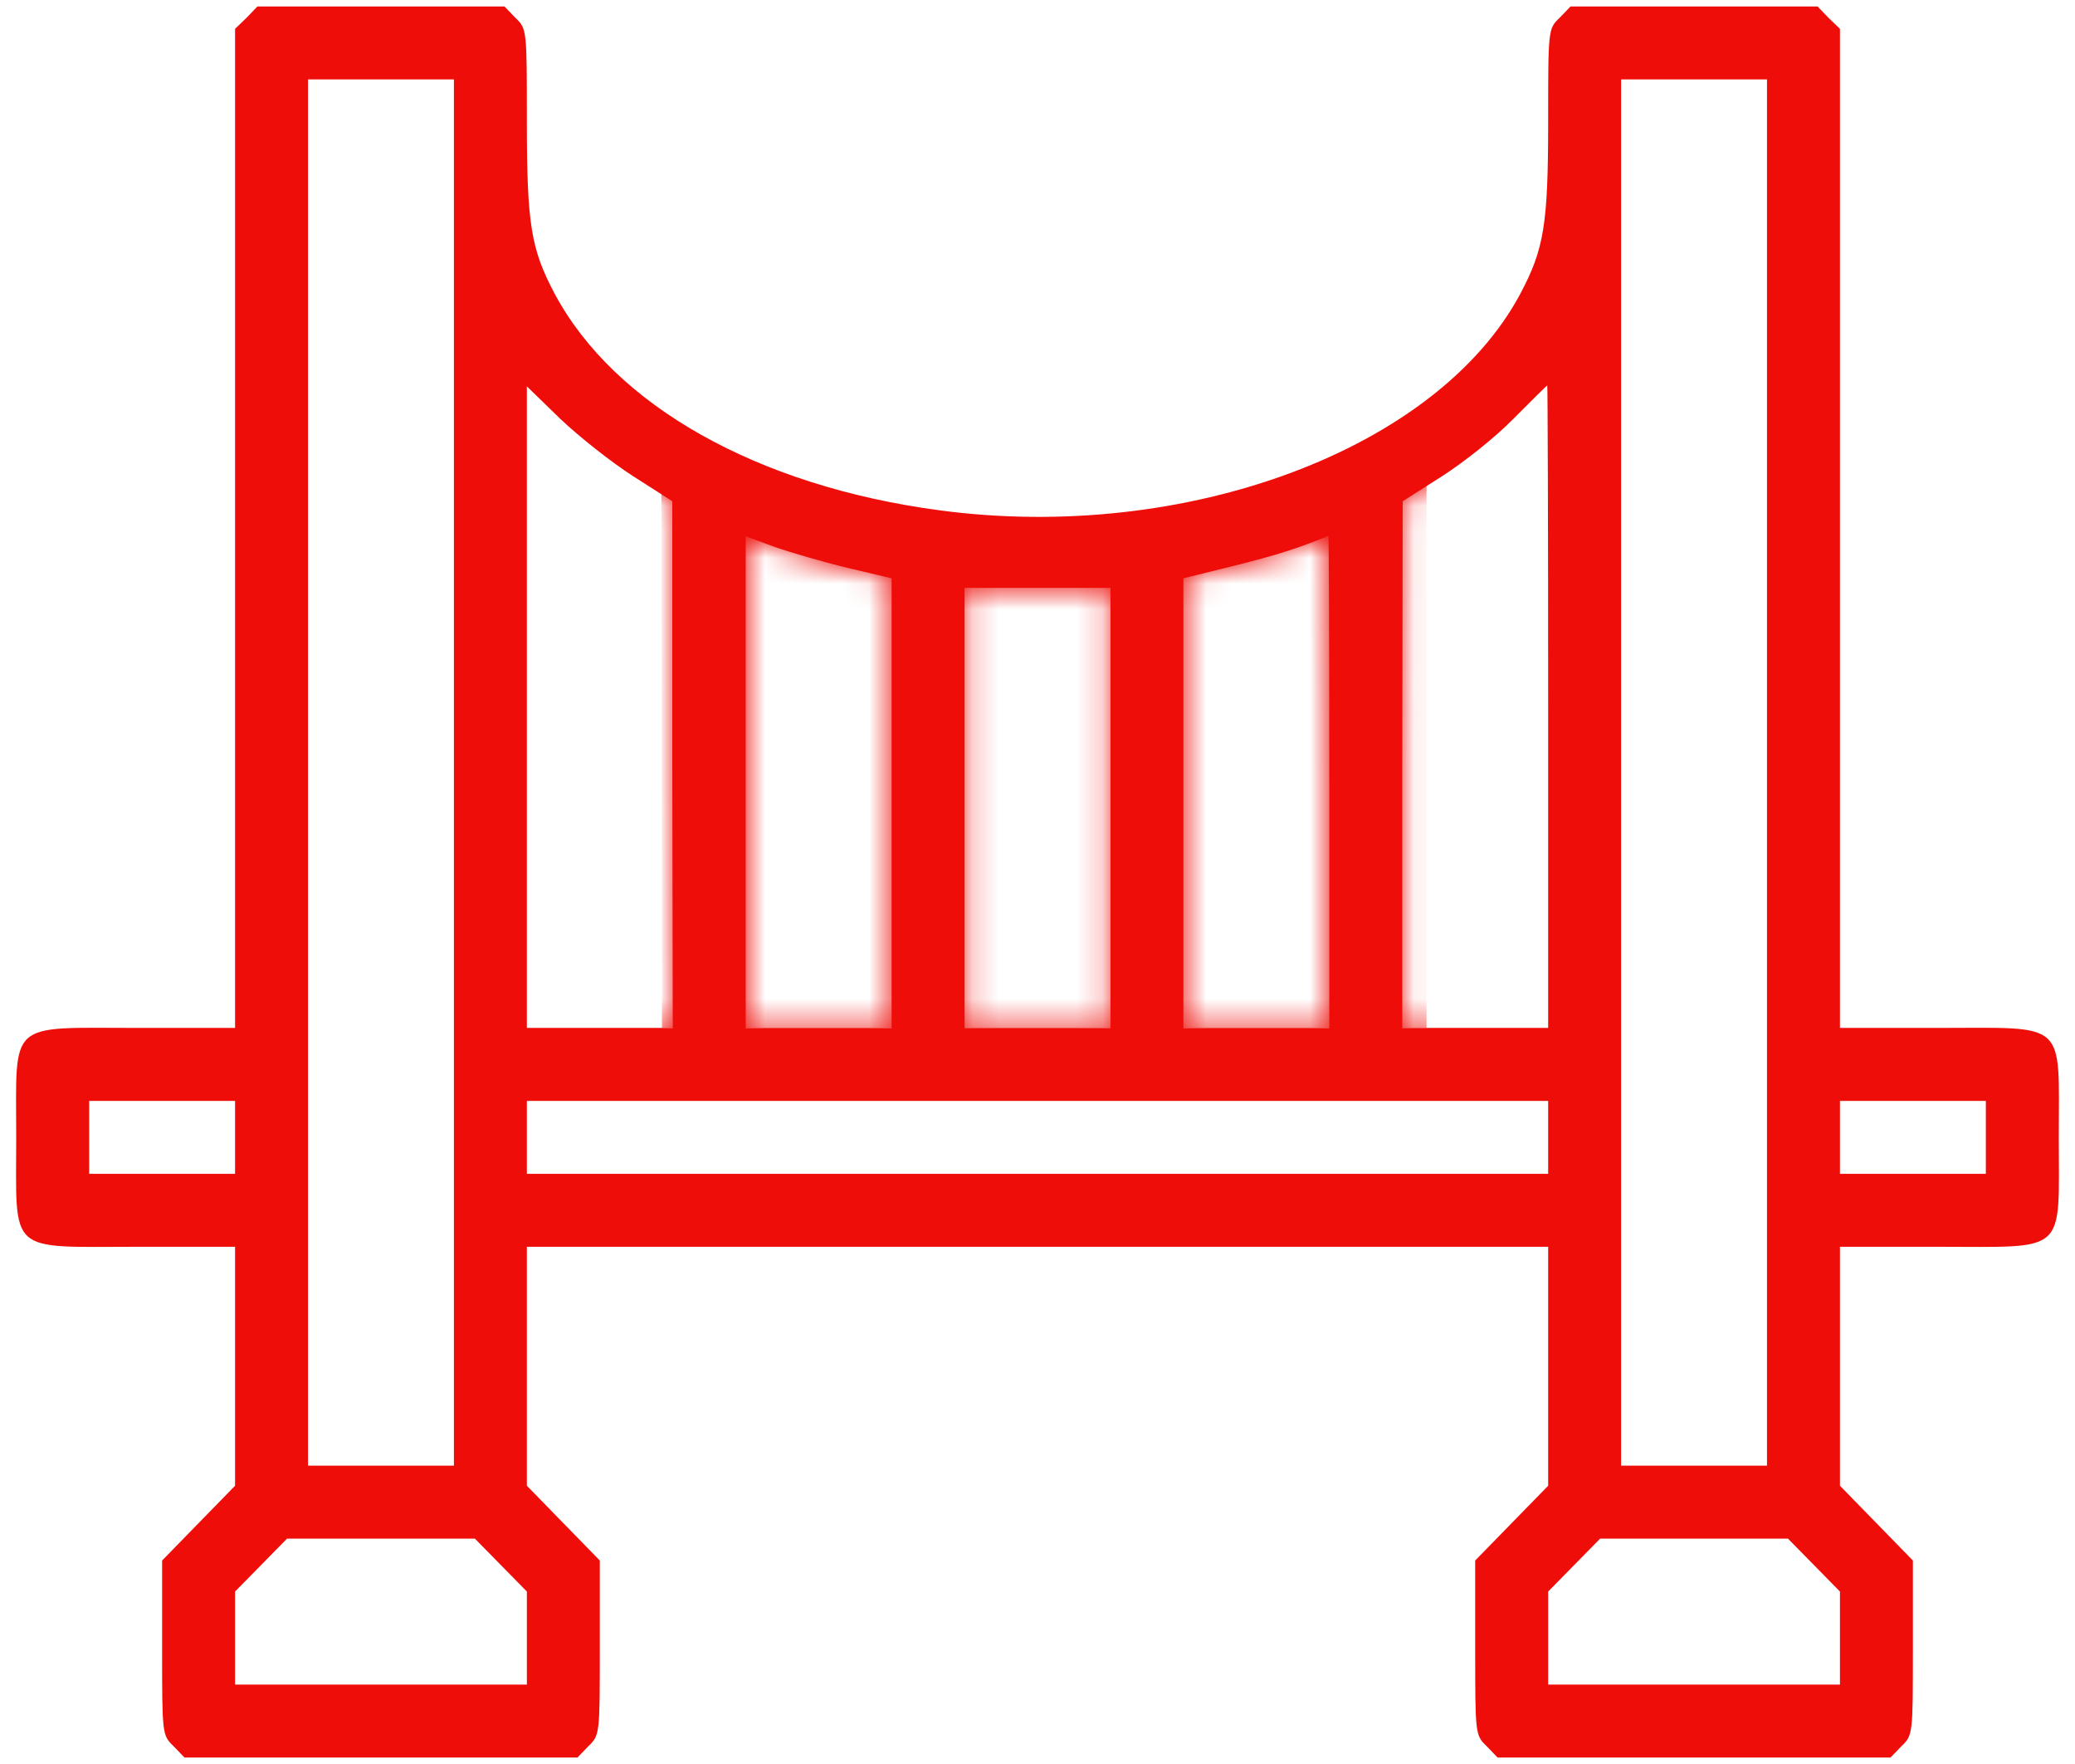 <svg width="80" height="68" viewBox="0 0 80 68" fill="none" xmlns="http://www.w3.org/2000/svg">
<path d="M9.502 0.689L9.063 1.111V20.377V39.625H5.283C0.256 39.625 0.625 39.291 0.625 43.844C0.625 48.397 0.256 48.062 5.283 48.062H9.063V52.668V57.273L7.656 58.715L6.25 60.156V63.514C6.25 66.853 6.25 66.889 6.69 67.311L7.112 67.75H14.688H22.264L22.686 67.311C23.125 66.889 23.125 66.853 23.125 63.514V60.156L21.719 58.715L20.313 57.273V52.668V48.062H40H59.688V52.668V57.273L58.281 58.715L56.875 60.156V63.514C56.875 66.853 56.875 66.889 57.315 67.311L57.736 67.75H65.313H72.889L73.311 67.311C73.75 66.889 73.75 66.853 73.75 63.514V60.156L72.344 58.715L70.938 57.273V52.668V48.062H74.717C79.744 48.062 79.375 48.397 79.375 43.844C79.375 39.291 79.744 39.625 74.717 39.625H70.938V20.377V1.111L70.498 0.689L70.076 0.25H65.313H60.549L60.127 0.689C59.688 1.111 59.688 1.129 59.688 4.68C59.688 8.652 59.529 9.602 58.615 11.324C55.416 17.318 45.731 20.939 36.239 19.674C29.207 18.742 23.688 15.631 21.385 11.324C20.471 9.602 20.313 8.652 20.313 4.68C20.313 1.129 20.313 1.111 19.873 0.689L19.451 0.25H14.688H9.924L9.502 0.689ZM17.5 29.781V56.5H14.688H11.875V29.781V3.062H14.688H17.5V29.781ZM68.125 29.781V56.5H65.313H62.5V29.781V3.062H65.313H68.125V29.781ZM24.408 18.355L25.92 19.322V29.465L25.938 39.625H23.125H20.313V27.268V14.893L21.596 16.141C22.317 16.826 23.582 17.828 24.408 18.355ZM59.688 27.232V39.625H56.875H54.063V29.465L54.08 19.322L55.574 18.373C56.401 17.846 57.649 16.861 58.334 16.158C59.037 15.455 59.617 14.875 59.653 14.857C59.67 14.857 59.688 20.412 59.688 27.232ZM32.67 21.889L34.375 22.293V30.959V39.625H31.563H28.75V30.15V20.676L29.858 21.08C30.455 21.291 31.721 21.66 32.67 21.889ZM51.25 30.133V39.625H48.438H45.625V30.959V22.293L47.611 21.801C49.229 21.396 50.002 21.15 51.215 20.658C51.233 20.641 51.25 24.912 51.25 30.133ZM42.813 31.135V39.625H40H37.188V31.135V22.662H40H42.813V31.135ZM9.063 43.844V45.25H6.25H3.438V43.844V42.438H6.25H9.063V43.844ZM59.688 43.844V45.25H40H20.313V43.844V42.438H40H59.688V43.844ZM76.563 43.844V45.25H73.75H70.938V43.844V42.438H73.75H76.563V43.844ZM19.311 60.332L20.313 61.352V63.145V64.938H14.688H9.063V63.145V61.352L10.065 60.332L11.067 59.312H14.688H18.309L19.311 60.332ZM69.936 60.332L70.938 61.352V63.145V64.938H65.313H59.688V63.145V61.352L60.69 60.332L61.692 59.312H65.313H68.934L69.936 60.332Z" fill="#EE0D09"/>
<mask id="mask0_1215_1336" style="mask-type:alpha" maskUnits="userSpaceOnUse" x="0" y="0" width="80" height="68">
<path d="M9.502 0.689L9.063 1.111V20.377V39.625H5.283C0.256 39.625 0.625 39.291 0.625 43.844C0.625 48.397 0.256 48.062 5.283 48.062H9.063V52.668V57.273L7.656 58.715L6.25 60.156V63.514C6.25 66.853 6.25 66.889 6.69 67.311L7.112 67.75H14.688H22.264L22.686 67.311C23.125 66.889 23.125 66.853 23.125 63.514V60.156L21.719 58.715L20.313 57.273V52.668V48.062H40H59.688V52.668V57.273L58.281 58.715L56.875 60.156V63.514C56.875 66.853 56.875 66.889 57.315 67.311L57.736 67.75H65.313H72.889L73.311 67.311C73.75 66.889 73.75 66.853 73.75 63.514V60.156L72.344 58.715L70.938 57.273V52.668V48.062H74.717C79.744 48.062 79.375 48.397 79.375 43.844C79.375 39.291 79.744 39.625 74.717 39.625H70.938V20.377V1.111L70.498 0.689L70.076 0.25H65.313H60.549L60.127 0.689C59.688 1.111 59.688 1.129 59.688 4.68C59.688 8.652 59.529 9.602 58.615 11.324C55.416 17.318 45.731 20.939 36.239 19.674C29.207 18.742 23.688 15.631 21.385 11.324C20.471 9.602 20.313 8.652 20.313 4.68C20.313 1.129 20.313 1.111 19.873 0.689L19.451 0.25H14.688H9.924L9.502 0.689ZM17.5 29.781V56.5H14.688H11.875V29.781V3.062H14.688H17.5V29.781ZM68.125 29.781V56.5H65.313H62.5V29.781V3.062H65.313H68.125V29.781ZM24.408 18.355L25.92 19.322V29.465L25.938 39.625H23.125H20.313V27.268V14.893L21.596 16.141C22.317 16.826 23.582 17.828 24.408 18.355ZM59.688 27.232V39.625H56.875H54.063V29.465L54.08 19.322L55.574 18.373C56.401 17.846 57.649 16.861 58.334 16.158C59.037 15.455 59.617 14.875 59.653 14.857C59.67 14.857 59.688 20.412 59.688 27.232ZM32.67 21.889L34.375 22.293V30.959V39.625H31.563H28.75V30.15V20.676L29.858 21.08C30.455 21.291 31.721 21.66 32.67 21.889ZM51.25 30.133V39.625H48.438H45.625V30.959V22.293L47.611 21.801C49.229 21.396 50.002 21.15 51.215 20.658C51.233 20.641 51.25 24.912 51.25 30.133ZM42.813 31.135V39.625H40H37.188V31.135V22.662H40H42.813V31.135ZM9.063 43.844V45.25H6.25H3.438V43.844V42.438H6.25H9.063V43.844ZM59.688 43.844V45.25H40H20.313V43.844V42.438H40H59.688V43.844ZM76.563 43.844V45.25H73.75H70.938V43.844V42.438H73.75H76.563V43.844ZM19.311 60.332L20.313 61.352V63.145V64.938H14.688H9.063V63.145V61.352L10.065 60.332L11.067 59.312H14.688H18.309L19.311 60.332ZM69.936 60.332L70.938 61.352V63.145V64.938H65.313H59.688V63.145V61.352L60.69 60.332L61.692 59.312H65.313H68.934L69.936 60.332Z" fill="black"/>
</mask>
<g mask="url(#mask0_1215_1336)">
<path d="M55 18.5C42.6 25.7 30.167 21.833 25.5 19L25.52 39.621H55V18.5Z" fill="#EE0D09"/>
</g>
</svg>
